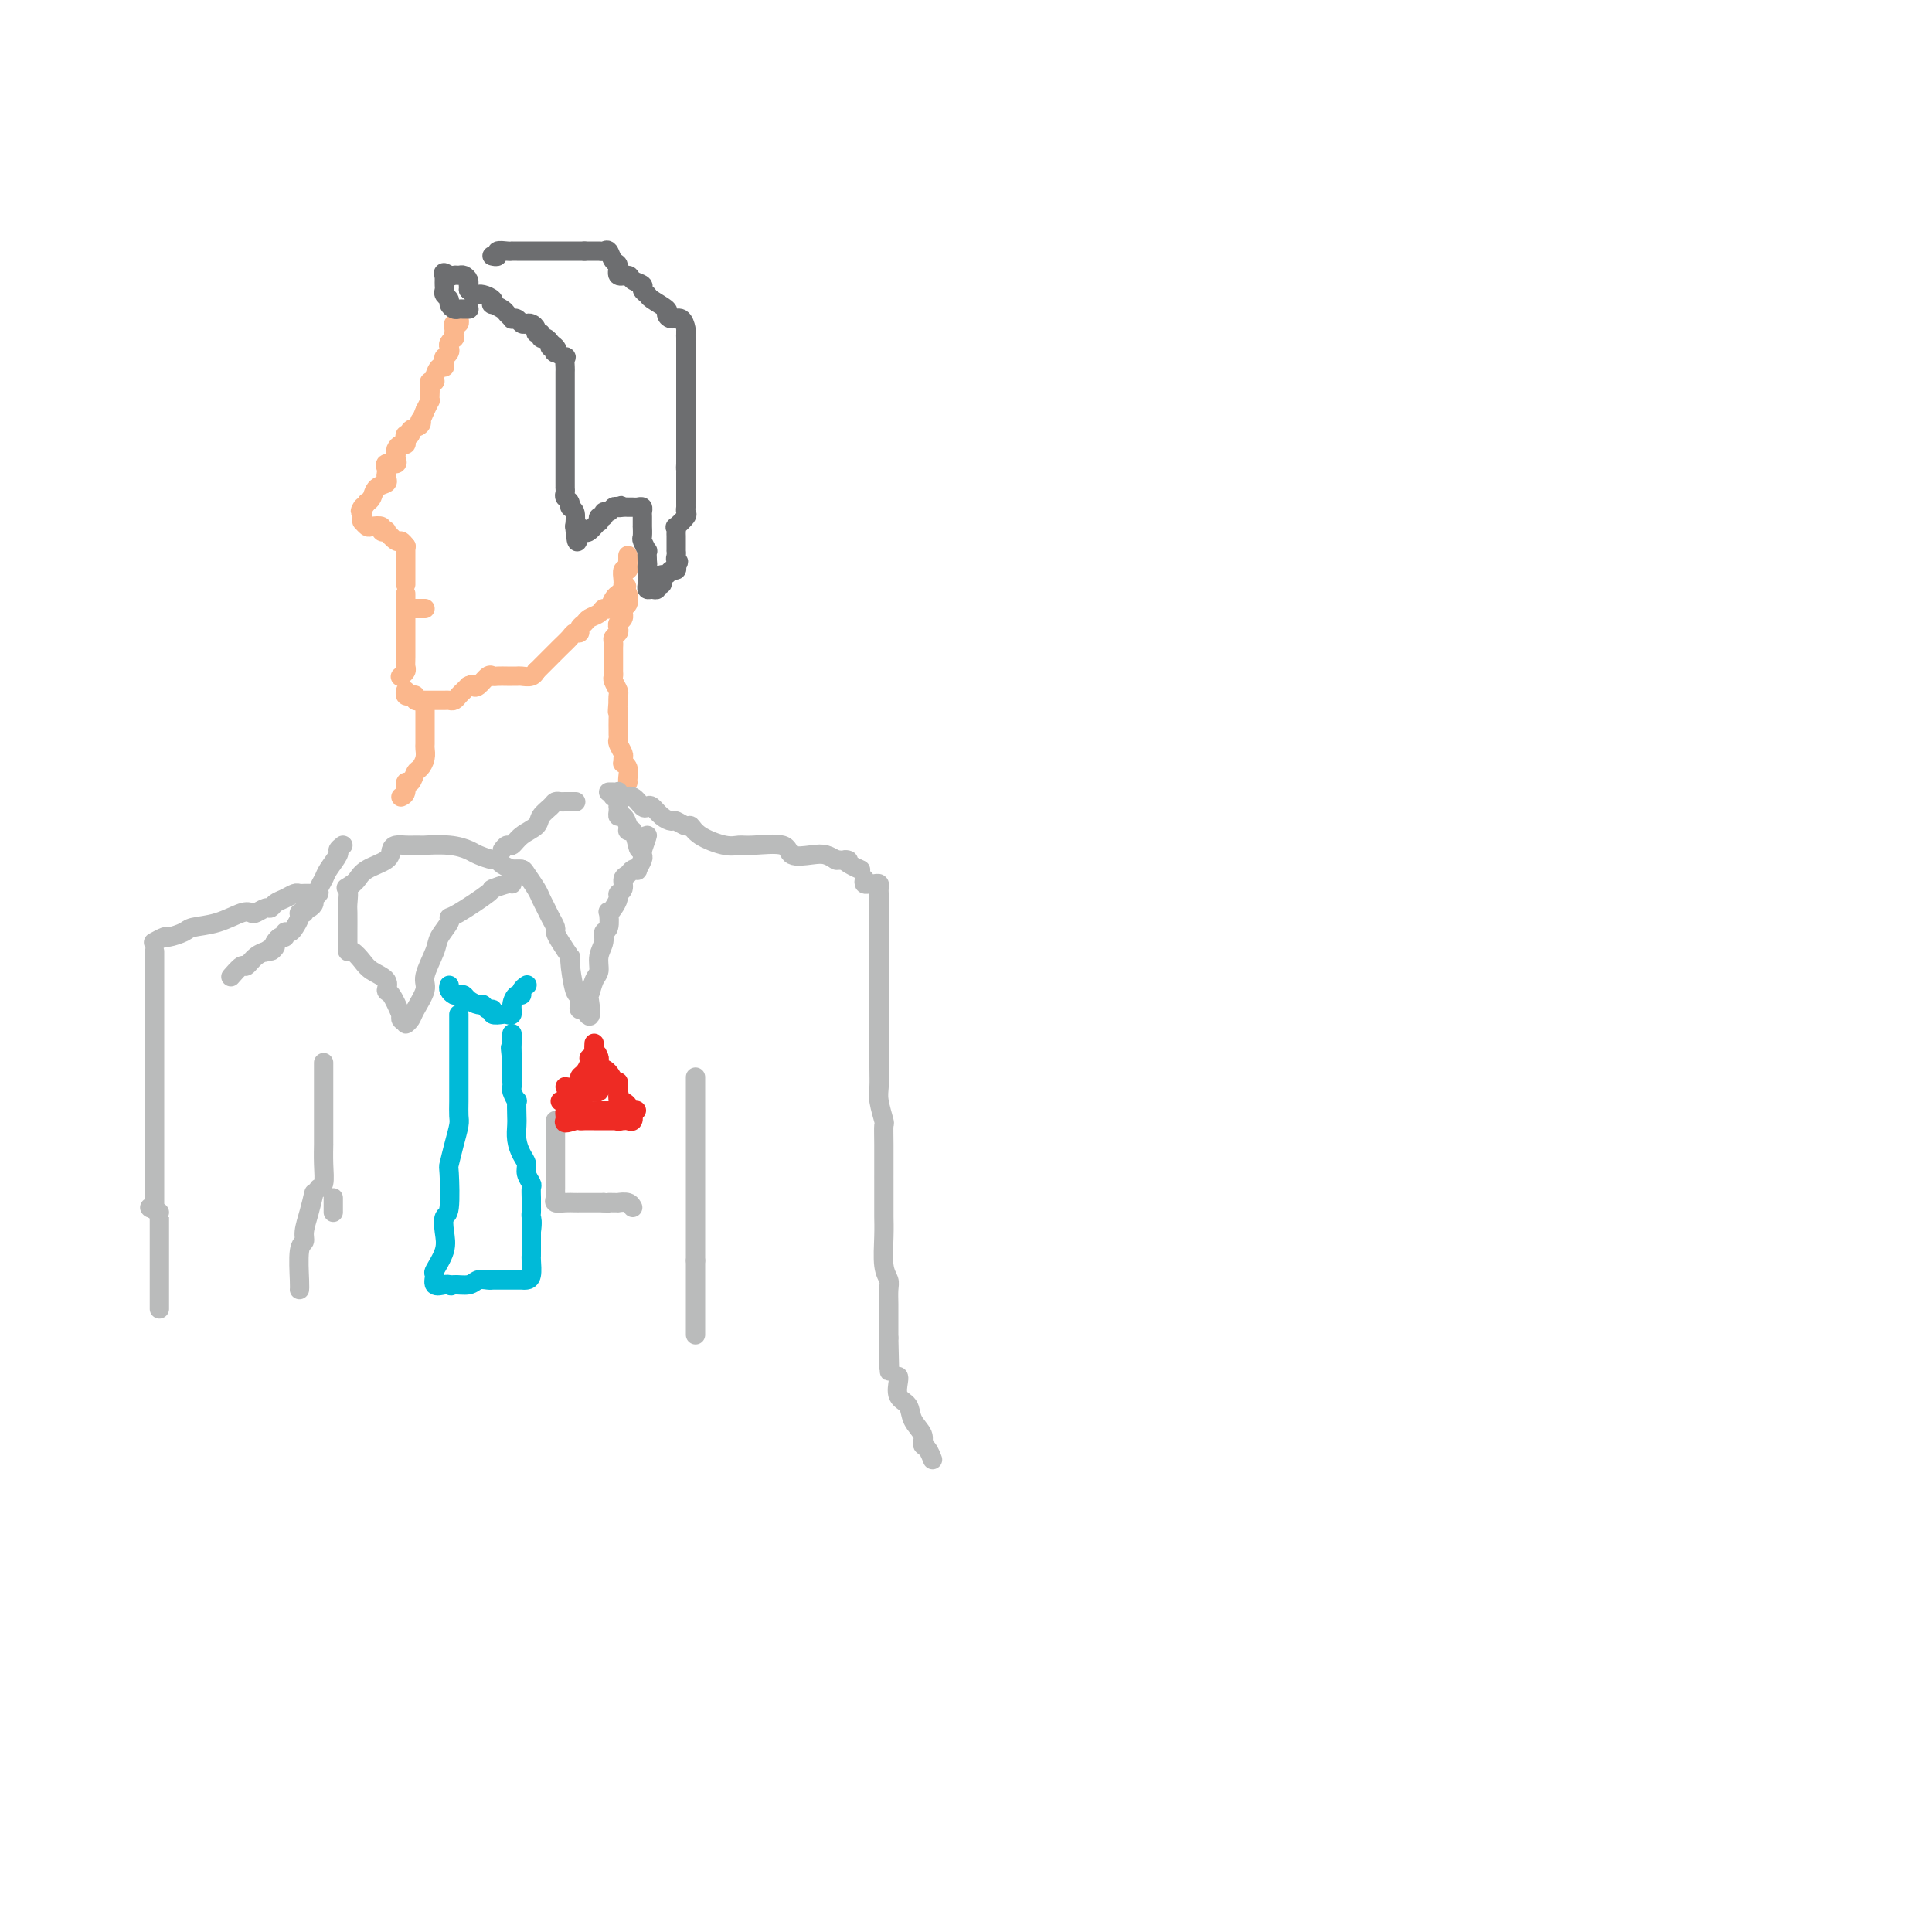 <svg viewBox='0 0 400 400' version='1.1' xmlns='http://www.w3.org/2000/svg' xmlns:xlink='http://www.w3.org/1999/xlink'><g fill='none' stroke='#FBB78C' stroke-width='4' stroke-linecap='round' stroke-linejoin='round'><path d='M95,66c-0.030,-0.120 -0.061,-0.240 0,0c0.061,0.240 0.212,0.839 0,1c-0.212,0.161 -0.788,-0.115 -1,0c-0.212,0.115 -0.061,0.622 0,1c0.061,0.378 0.030,0.626 0,1c-0.030,0.374 -0.060,0.873 0,1c0.060,0.127 0.208,-0.120 0,0c-0.208,0.120 -0.774,0.606 -1,1c-0.226,0.394 -0.113,0.697 0,1c0.113,0.303 0.227,0.607 0,1c-0.227,0.393 -0.796,0.874 -1,1c-0.204,0.126 -0.045,-0.103 0,0c0.045,0.103 -0.025,0.539 0,1c0.025,0.461 0.147,0.946 0,1c-0.147,0.054 -0.561,-0.323 -1,0c-0.439,0.323 -0.902,1.347 -1,2c-0.098,0.653 0.170,0.936 0,1c-0.170,0.064 -0.777,-0.089 -1,0c-0.223,0.089 -0.063,0.422 0,1c0.063,0.578 0.027,1.402 0,2c-0.027,0.598 -0.046,0.969 0,1c0.046,0.031 0.156,-0.277 0,0c-0.156,0.277 -0.578,1.138 -1,2'/><path d='M88,85c-1.343,3.343 -1.201,2.202 -1,2c0.201,-0.202 0.460,0.537 0,1c-0.460,0.463 -1.639,0.650 -2,1c-0.361,0.350 0.097,0.864 0,1c-0.097,0.136 -0.748,-0.104 -1,0c-0.252,0.104 -0.106,0.553 0,1c0.106,0.447 0.171,0.893 0,1c-0.171,0.107 -0.580,-0.125 -1,0c-0.420,0.125 -0.852,0.607 -1,1c-0.148,0.393 -0.011,0.697 0,1c0.011,0.303 -0.102,0.606 0,1c0.102,0.394 0.419,0.879 0,1c-0.419,0.121 -1.575,-0.122 -2,0c-0.425,0.122 -0.121,0.609 0,1c0.121,0.391 0.058,0.686 0,1c-0.058,0.314 -0.109,0.648 0,1c0.109,0.352 0.380,0.723 0,1c-0.380,0.277 -1.410,0.459 -2,1c-0.590,0.541 -0.740,1.440 -1,2c-0.260,0.560 -0.630,0.780 -1,1'/><path d='M76,104c-2.083,3.119 -1.292,1.417 -1,1c0.292,-0.417 0.083,0.452 0,1c-0.083,0.548 -0.042,0.774 0,1'/><path d='M75,107c-0.140,0.707 0.009,0.973 0,1c-0.009,0.027 -0.175,-0.185 0,0c0.175,0.185 0.692,0.768 1,1c0.308,0.232 0.406,0.113 1,0c0.594,-0.113 1.683,-0.219 2,0c0.317,0.219 -0.136,0.761 0,1c0.136,0.239 0.863,0.173 1,0c0.137,-0.173 -0.317,-0.453 0,0c0.317,0.453 1.405,1.638 2,2c0.595,0.362 0.695,-0.099 1,0c0.305,0.099 0.813,0.757 1,1c0.187,0.243 0.053,0.069 0,0c-0.053,-0.069 -0.027,-0.035 0,0'/><path d='M84,113c0.000,0.322 0.000,0.645 0,1c0.000,0.355 0.000,0.743 0,1c0.000,0.257 0.000,0.384 0,1c-0.000,0.616 0.000,1.720 0,2c0.000,0.280 0.000,-0.265 0,0c0.000,0.265 0.000,1.341 0,2c0.000,0.659 0.000,0.903 0,1c0.000,0.097 0.000,0.049 0,0'/><path d='M84,123c0.000,-0.089 0.000,-0.178 0,0c-0.000,0.178 -0.000,0.623 0,1c0.000,0.377 0.000,0.687 0,1c-0.000,0.313 -0.000,0.630 0,1c0.000,0.370 0.000,0.792 0,1c-0.000,0.208 -0.000,0.202 0,1c0.000,0.798 0.001,2.399 0,3c-0.001,0.601 -0.004,0.203 0,1c0.004,0.797 0.015,2.788 0,4c-0.015,1.212 -0.056,1.644 0,2c0.056,0.356 0.207,0.634 0,1c-0.207,0.366 -0.774,0.819 -1,1c-0.226,0.181 -0.113,0.091 0,0'/><path d='M85,126c0.339,0.000 0.679,0.000 1,0c0.321,0.000 0.625,0.000 1,0c0.375,0.000 0.821,0.000 1,0c0.179,0.000 0.089,0.000 0,0'/><path d='M84,143c-0.081,0.415 -0.162,0.829 0,1c0.162,0.171 0.568,0.098 1,0c0.432,-0.098 0.889,-0.223 1,0c0.111,0.223 -0.126,0.792 0,1c0.126,0.208 0.615,0.056 1,0c0.385,-0.056 0.666,-0.015 1,0c0.334,0.015 0.719,0.005 1,0c0.281,-0.005 0.456,-0.004 1,0c0.544,0.004 1.455,0.012 2,0c0.545,-0.012 0.723,-0.045 1,0c0.277,0.045 0.651,0.167 1,0c0.349,-0.167 0.671,-0.622 1,-1c0.329,-0.378 0.665,-0.679 1,-1c0.335,-0.321 0.667,-0.660 1,-1'/><path d='M97,142c0.968,-0.497 0.888,-0.238 1,0c0.112,0.238 0.415,0.456 1,0c0.585,-0.456 1.452,-1.586 2,-2c0.548,-0.414 0.777,-0.111 1,0c0.223,0.111 0.440,0.029 1,0c0.560,-0.029 1.463,-0.007 2,0c0.537,0.007 0.708,-0.002 1,0c0.292,0.002 0.705,0.014 1,0c0.295,-0.014 0.471,-0.055 1,0c0.529,0.055 1.412,0.207 2,0c0.588,-0.207 0.882,-0.773 1,-1c0.118,-0.227 0.059,-0.113 0,0'/><path d='M111,139c-0.060,0.060 -0.119,0.119 0,0c0.119,-0.119 0.417,-0.417 1,-1c0.583,-0.583 1.451,-1.453 2,-2c0.549,-0.547 0.778,-0.773 1,-1c0.222,-0.227 0.437,-0.456 1,-1c0.563,-0.544 1.475,-1.403 2,-2c0.525,-0.597 0.665,-0.934 1,-1c0.335,-0.066 0.867,0.137 1,0c0.133,-0.137 -0.133,-0.615 0,-1c0.133,-0.385 0.666,-0.676 1,-1c0.334,-0.324 0.471,-0.682 1,-1c0.529,-0.318 1.452,-0.597 2,-1c0.548,-0.403 0.721,-0.931 1,-1c0.279,-0.069 0.662,0.322 1,0c0.338,-0.322 0.629,-1.356 1,-2c0.371,-0.644 0.820,-0.898 1,-1c0.180,-0.102 0.090,-0.051 0,0'/><path d='M128,123c2.867,-2.711 1.533,-1.489 1,-1c-0.533,0.489 -0.267,0.244 0,0'/><path d='M129,122c-0.008,-0.372 -0.016,-0.744 0,-1c0.016,-0.256 0.057,-0.397 0,-1c-0.057,-0.603 -0.211,-1.668 0,-2c0.211,-0.332 0.789,0.068 1,0c0.211,-0.068 0.057,-0.606 0,-1c-0.057,-0.394 -0.015,-0.645 0,-1c0.015,-0.355 0.004,-0.816 0,-1c-0.004,-0.184 -0.002,-0.092 0,0'/></g>
<g fill='none' stroke='#6D6E70' stroke-width='4' stroke-linecap='round' stroke-linejoin='round'><path d='M97,64c0.089,-0.002 0.177,-0.003 0,0c-0.177,0.003 -0.621,0.012 -1,0c-0.379,-0.012 -0.694,-0.045 -1,0c-0.306,0.045 -0.604,0.167 -1,0c-0.396,-0.167 -0.891,-0.622 -1,-1c-0.109,-0.378 0.167,-0.678 0,-1c-0.167,-0.322 -0.777,-0.664 -1,-1c-0.223,-0.336 -0.060,-0.665 0,-1c0.060,-0.335 0.016,-0.678 0,-1c-0.016,-0.322 -0.004,-0.625 0,-1c0.004,-0.375 0.001,-0.821 0,-1c-0.001,-0.179 -0.001,-0.089 0,0'/><path d='M92,57c-0.595,-1.082 0.419,-0.287 1,0c0.581,0.287 0.730,0.067 1,0c0.270,-0.067 0.661,0.020 1,0c0.339,-0.020 0.627,-0.146 1,0c0.373,0.146 0.832,0.565 1,1c0.168,0.435 0.045,0.886 0,1c-0.045,0.114 -0.013,-0.110 0,0c0.013,0.110 0.006,0.555 0,1'/><path d='M97,60c0.937,0.691 0.780,0.920 1,1c0.220,0.080 0.816,0.011 1,0c0.184,-0.011 -0.044,0.035 0,0c0.044,-0.035 0.358,-0.150 1,0c0.642,0.150 1.611,0.565 2,1c0.389,0.435 0.199,0.891 0,1c-0.199,0.109 -0.408,-0.128 0,0c0.408,0.128 1.433,0.622 2,1c0.567,0.378 0.677,0.641 1,1c0.323,0.359 0.860,0.814 1,1c0.140,0.186 -0.118,0.102 0,0c0.118,-0.102 0.610,-0.221 1,0c0.390,0.221 0.678,0.781 1,1c0.322,0.219 0.679,0.096 1,0c0.321,-0.096 0.607,-0.165 1,0c0.393,0.165 0.893,0.565 1,1c0.107,0.435 -0.178,0.904 0,1c0.178,0.096 0.821,-0.180 1,0c0.179,0.180 -0.106,0.818 0,1c0.106,0.182 0.602,-0.091 1,0c0.398,0.091 0.699,0.545 1,1'/><path d='M114,71c2.572,1.946 0.500,1.310 0,1c-0.500,-0.310 0.570,-0.295 1,0c0.430,0.295 0.220,0.871 0,1c-0.220,0.129 -0.451,-0.188 0,0c0.451,0.188 1.585,0.880 2,1c0.415,0.120 0.111,-0.333 0,0c-0.111,0.333 -0.030,1.453 0,2c0.030,0.547 0.008,0.520 0,1c-0.008,0.480 -0.002,1.465 0,2c0.002,0.535 0.001,0.620 0,1c-0.001,0.380 -0.000,1.054 0,3c0.000,1.946 0.000,5.163 0,7c-0.000,1.837 -0.000,2.295 0,3c0.000,0.705 0.000,1.656 0,3c-0.000,1.344 -0.001,3.081 0,4c0.001,0.919 0.004,1.020 0,1c-0.004,-0.020 -0.016,-0.160 0,0c0.016,0.160 0.061,0.619 0,1c-0.061,0.381 -0.226,0.685 0,1c0.226,0.315 0.844,0.641 1,1c0.156,0.359 -0.150,0.750 0,1c0.150,0.250 0.757,0.357 1,1c0.243,0.643 0.121,1.821 0,3'/><path d='M119,109c0.488,5.644 0.709,2.254 1,1c0.291,-1.254 0.653,-0.374 1,0c0.347,0.374 0.680,0.240 1,0c0.320,-0.240 0.626,-0.585 1,-1c0.374,-0.415 0.818,-0.900 1,-1c0.182,-0.100 0.104,0.184 0,0c-0.104,-0.184 -0.235,-0.838 0,-1c0.235,-0.162 0.837,0.166 1,0c0.163,-0.166 -0.111,-0.828 0,-1c0.111,-0.172 0.607,0.146 1,0c0.393,-0.146 0.684,-0.756 1,-1c0.316,-0.244 0.658,-0.122 1,0'/><path d='M128,105c1.344,-0.619 0.205,-0.166 0,0c-0.205,0.166 0.523,0.043 1,0c0.477,-0.043 0.702,-0.008 1,0c0.298,0.008 0.668,-0.010 1,0c0.332,0.010 0.625,0.049 1,0c0.375,-0.049 0.833,-0.187 1,0c0.167,0.187 0.045,0.698 0,1c-0.045,0.302 -0.013,0.394 0,1c0.013,0.606 0.007,1.725 0,2c-0.007,0.275 -0.016,-0.296 0,0c0.016,0.296 0.057,1.458 0,2c-0.057,0.542 -0.211,0.465 0,1c0.211,0.535 0.788,1.683 1,2c0.212,0.317 0.061,-0.195 0,0c-0.061,0.195 -0.030,1.098 0,2'/><path d='M134,116c0.155,1.555 0.041,0.941 0,1c-0.041,0.059 -0.011,0.789 0,1c0.011,0.211 0.002,-0.097 0,0c-0.002,0.097 0.002,0.600 0,1c-0.002,0.400 -0.011,0.697 0,1c0.011,0.303 0.040,0.613 0,1c-0.040,0.387 -0.151,0.850 0,1c0.151,0.150 0.562,-0.015 1,0c0.438,0.015 0.901,0.210 1,0c0.099,-0.210 -0.167,-0.826 0,-1c0.167,-0.174 0.765,0.093 1,0c0.235,-0.093 0.105,-0.546 0,-1c-0.105,-0.454 -0.186,-0.909 0,-1c0.186,-0.091 0.637,0.182 1,0c0.363,-0.182 0.636,-0.818 1,-1c0.364,-0.182 0.818,0.091 1,0c0.182,-0.091 0.091,-0.545 0,-1'/><path d='M140,117c0.928,-0.956 0.249,-0.848 0,-1c-0.249,-0.152 -0.067,-0.566 0,-1c0.067,-0.434 0.018,-0.890 0,-1c-0.018,-0.110 -0.005,0.126 0,0c0.005,-0.126 0.002,-0.612 0,-1c-0.002,-0.388 -0.003,-0.676 0,-1c0.003,-0.324 0.008,-0.682 0,-1c-0.008,-0.318 -0.030,-0.596 0,-1c0.030,-0.404 0.113,-0.935 0,-1c-0.113,-0.065 -0.423,0.337 0,0c0.423,-0.337 1.577,-1.414 2,-2c0.423,-0.586 0.113,-0.682 0,-1c-0.113,-0.318 -0.030,-0.858 0,-1c0.030,-0.142 0.008,0.116 0,0c-0.008,-0.116 -0.002,-0.605 0,-1c0.002,-0.395 0.001,-0.697 0,-1c-0.001,-0.303 -0.000,-0.609 0,-1c0.000,-0.391 0.000,-0.868 0,-1c-0.000,-0.132 -0.000,0.080 0,0c0.000,-0.080 0.000,-0.451 0,-1c-0.000,-0.549 -0.000,-1.274 0,-2'/><path d='M142,98c0.309,-3.104 0.083,-1.364 0,-1c-0.083,0.364 -0.022,-0.648 0,-1c0.022,-0.352 0.006,-0.043 0,0c-0.006,0.043 -0.002,-0.181 0,-1c0.002,-0.819 0.000,-2.233 0,-3c-0.000,-0.767 -0.000,-0.888 0,-1c0.000,-0.112 0.000,-0.215 0,-1c-0.000,-0.785 -0.000,-2.253 0,-3c0.000,-0.747 0.000,-0.774 0,-1c-0.000,-0.226 -0.000,-0.652 0,-1c0.000,-0.348 0.000,-0.618 0,-1c-0.000,-0.382 -0.000,-0.875 0,-1c0.000,-0.125 0.000,0.117 0,0c-0.000,-0.117 -0.000,-0.595 0,-1c0.000,-0.405 0.000,-0.739 0,-1c-0.000,-0.261 -0.000,-0.451 0,-1c0.000,-0.549 0.000,-1.457 0,-2c-0.000,-0.543 -0.000,-0.722 0,-1c0.000,-0.278 0.000,-0.655 0,-1c-0.000,-0.345 -0.000,-0.660 0,-1c0.000,-0.340 0.000,-0.707 0,-1c-0.000,-0.293 -0.000,-0.512 0,-1c0.000,-0.488 0.000,-1.244 0,-2'/><path d='M142,71c-0.001,-4.418 -0.002,-1.962 0,-1c0.002,0.962 0.008,0.430 0,0c-0.008,-0.430 -0.031,-0.760 0,-1c0.031,-0.240 0.116,-0.392 0,-1c-0.116,-0.608 -0.434,-1.672 -1,-2c-0.566,-0.328 -1.380,0.081 -2,0c-0.620,-0.081 -1.046,-0.652 -1,-1c0.046,-0.348 0.564,-0.475 0,-1c-0.564,-0.525 -2.211,-1.450 -3,-2c-0.789,-0.550 -0.721,-0.726 -1,-1c-0.279,-0.274 -0.906,-0.646 -1,-1c-0.094,-0.354 0.343,-0.690 0,-1c-0.343,-0.310 -1.468,-0.592 -2,-1c-0.532,-0.408 -0.471,-0.940 -1,-1c-0.529,-0.060 -1.647,0.352 -2,0c-0.353,-0.352 0.059,-1.467 0,-2c-0.059,-0.533 -0.591,-0.482 -1,-1c-0.409,-0.518 -0.696,-1.603 -1,-2c-0.304,-0.397 -0.624,-0.106 -1,0c-0.376,0.106 -0.808,0.029 -1,0c-0.192,-0.029 -0.144,-0.008 0,0c0.144,0.008 0.385,0.002 0,0c-0.385,-0.002 -1.396,-0.001 -2,0c-0.604,0.001 -0.802,0.000 -1,0'/><path d='M121,52c-0.830,0.000 -0.904,0.000 -1,0c-0.096,-0.000 -0.215,-0.000 -1,0c-0.785,0.000 -2.238,0.000 -3,0c-0.762,-0.000 -0.834,-0.000 -1,0c-0.166,0.000 -0.425,0.000 -1,0c-0.575,-0.000 -1.467,-0.000 -2,0c-0.533,0.000 -0.707,0.000 -1,0c-0.293,-0.000 -0.705,-0.000 -1,0c-0.295,0.000 -0.473,0.000 -1,0c-0.527,-0.000 -1.403,-0.001 -2,0c-0.597,0.001 -0.915,0.004 -1,0c-0.085,-0.004 0.065,-0.015 0,0c-0.065,0.015 -0.343,0.057 -1,0c-0.657,-0.057 -1.691,-0.211 -2,0c-0.309,0.211 0.109,0.788 0,1c-0.109,0.212 -0.745,0.061 -1,0c-0.255,-0.061 -0.127,-0.030 0,0'/></g>
<g fill='none' stroke='#FBB78C' stroke-width='4' stroke-linecap='round' stroke-linejoin='round'><path d='M130,123c0.114,0.764 0.228,1.528 0,2c-0.228,0.472 -0.797,0.651 -1,1c-0.203,0.349 -0.041,0.867 0,1c0.041,0.133 -0.041,-0.119 0,0c0.041,0.119 0.203,0.609 0,1c-0.203,0.391 -0.772,0.682 -1,1c-0.228,0.318 -0.114,0.663 0,1c0.114,0.337 0.227,0.667 0,1c-0.227,0.333 -0.793,0.667 -1,1c-0.207,0.333 -0.056,0.663 0,1c0.056,0.337 0.015,0.682 0,1c-0.015,0.318 -0.004,0.610 0,1c0.004,0.390 0.001,0.878 0,1c-0.001,0.122 0.000,-0.122 0,0c-0.000,0.122 -0.001,0.609 0,1c0.001,0.391 0.004,0.686 0,1c-0.004,0.314 -0.015,0.647 0,1c0.015,0.353 0.057,0.725 0,1c-0.057,0.275 -0.211,0.452 0,1c0.211,0.548 0.789,1.466 1,2c0.211,0.534 0.057,0.682 0,1c-0.057,0.318 -0.016,0.805 0,1c0.016,0.195 0.008,0.097 0,0'/><path d='M128,145c-0.309,3.764 -0.083,2.175 0,2c0.083,-0.175 0.021,1.065 0,2c-0.021,0.935 -0.002,1.564 0,2c0.002,0.436 -0.014,0.680 0,1c0.014,0.320 0.056,0.717 0,1c-0.056,0.283 -0.212,0.454 0,1c0.212,0.546 0.793,1.469 1,2c0.207,0.531 0.041,0.671 0,1c-0.041,0.329 0.041,0.848 0,1c-0.041,0.152 -0.207,-0.064 0,0c0.207,0.064 0.788,0.409 1,1c0.212,0.591 0.057,1.428 0,2c-0.057,0.572 -0.016,0.878 0,1c0.016,0.122 0.008,0.061 0,0'/><path d='M88,147c-0.000,0.305 -0.000,0.610 0,1c0.000,0.390 0.000,0.865 0,1c-0.000,0.135 -0.000,-0.070 0,0c0.000,0.070 0.000,0.414 0,1c-0.000,0.586 -0.000,1.413 0,2c0.000,0.587 0.001,0.933 0,1c-0.001,0.067 -0.003,-0.147 0,0c0.003,0.147 0.012,0.654 0,1c-0.012,0.346 -0.044,0.532 0,1c0.044,0.468 0.166,1.220 0,2c-0.166,0.780 -0.618,1.589 -1,2c-0.382,0.411 -0.695,0.426 -1,1c-0.305,0.574 -0.604,1.709 -1,2c-0.396,0.291 -0.890,-0.262 -1,0c-0.110,0.262 0.163,1.340 0,2c-0.163,0.660 -0.761,0.903 -1,1c-0.239,0.097 -0.120,0.049 0,0'/></g>
<g fill='none' stroke='#BABBBB' stroke-width='4' stroke-linecap='round' stroke-linejoin='round'><path d='M106,180c0.786,-0.035 1.573,-0.070 2,0c0.427,0.070 0.495,0.245 1,1c0.505,0.755 1.446,2.090 2,3c0.554,0.910 0.722,1.395 1,2c0.278,0.605 0.665,1.329 1,2c0.335,0.671 0.619,1.288 1,2c0.381,0.712 0.858,1.519 1,2c0.142,0.481 -0.050,0.634 0,1c0.050,0.366 0.343,0.944 1,2c0.657,1.056 1.679,2.591 2,3c0.321,0.409 -0.058,-0.307 0,1c0.058,1.307 0.554,4.638 1,6c0.446,1.362 0.841,0.757 1,1c0.159,0.243 0.081,1.335 0,2c-0.081,0.665 -0.166,0.904 0,1c0.166,0.096 0.583,0.048 1,0'/><path d='M121,209c1.785,3.432 1.248,-0.487 1,-2c-0.248,-1.513 -0.206,-0.621 0,-1c0.206,-0.379 0.576,-2.028 1,-3c0.424,-0.972 0.902,-1.266 1,-2c0.098,-0.734 -0.184,-1.907 0,-3c0.184,-1.093 0.833,-2.107 1,-3c0.167,-0.893 -0.149,-1.667 0,-2c0.149,-0.333 0.762,-0.225 1,-1c0.238,-0.775 0.101,-2.431 0,-3c-0.101,-0.569 -0.167,-0.049 0,0c0.167,0.049 0.566,-0.372 1,-1c0.434,-0.628 0.904,-1.463 1,-2c0.096,-0.537 -0.182,-0.774 0,-1c0.182,-0.226 0.823,-0.439 1,-1c0.177,-0.561 -0.111,-1.469 0,-2c0.111,-0.531 0.622,-0.685 1,-1c0.378,-0.315 0.623,-0.791 1,-1c0.377,-0.209 0.886,-0.150 1,0c0.114,0.150 -0.165,0.391 0,0c0.165,-0.391 0.775,-1.413 1,-2c0.225,-0.587 0.064,-0.739 0,-1c-0.064,-0.261 -0.032,-0.630 0,-1'/><path d='M133,176c1.905,-5.381 0.669,-2.333 0,-1c-0.669,1.333 -0.770,0.952 -1,0c-0.230,-0.952 -0.587,-2.475 -1,-3c-0.413,-0.525 -0.881,-0.052 -1,0c-0.119,0.052 0.112,-0.316 0,-1c-0.112,-0.684 -0.566,-1.685 -1,-2c-0.434,-0.315 -0.847,0.056 -1,0c-0.153,-0.056 -0.045,-0.541 0,-1c0.045,-0.459 0.026,-0.894 0,-1c-0.026,-0.106 -0.058,0.116 0,0c0.058,-0.116 0.208,-0.570 0,-1c-0.208,-0.430 -0.774,-0.837 -1,-1c-0.226,-0.163 -0.113,-0.081 0,0'/><path d='M104,176c0.347,-0.470 0.694,-0.941 1,-1c0.306,-0.059 0.572,0.293 1,0c0.428,-0.293 1.018,-1.231 2,-2c0.982,-0.769 2.358,-1.369 3,-2c0.642,-0.631 0.552,-1.293 1,-2c0.448,-0.707 1.434,-1.457 2,-2c0.566,-0.543 0.712,-0.877 1,-1c0.288,-0.123 0.716,-0.033 1,0c0.284,0.033 0.423,0.009 1,0c0.577,-0.009 1.594,-0.003 2,0c0.406,0.003 0.203,0.001 0,0'/><path d='M108,180c-0.295,0.006 -0.590,0.012 -1,0c-0.410,-0.012 -0.934,-0.041 -1,0c-0.066,0.041 0.326,0.151 0,0c-0.326,-0.151 -1.371,-0.565 -2,-1c-0.629,-0.435 -0.844,-0.891 -1,-1c-0.156,-0.109 -0.253,0.128 -1,0c-0.747,-0.128 -2.142,-0.623 -3,-1c-0.858,-0.377 -1.178,-0.637 -2,-1c-0.822,-0.363 -2.145,-0.829 -4,-1c-1.855,-0.171 -4.241,-0.046 -5,0c-0.759,0.046 0.108,0.015 0,0c-0.108,-0.015 -1.192,-0.012 -2,0c-0.808,0.012 -1.340,0.033 -2,0c-0.660,-0.033 -1.448,-0.121 -2,0c-0.552,0.121 -0.869,0.452 -1,1c-0.131,0.548 -0.076,1.312 -1,2c-0.924,0.688 -2.826,1.301 -4,2c-1.174,0.699 -1.621,1.486 -2,2c-0.379,0.514 -0.689,0.757 -1,1'/><path d='M73,183c-1.928,1.298 -1.249,0.543 -1,1c0.249,0.457 0.067,2.125 0,3c-0.067,0.875 -0.018,0.955 0,2c0.018,1.045 0.004,3.055 0,4c-0.004,0.945 0.001,0.826 0,1c-0.001,0.174 -0.008,0.641 0,1c0.008,0.359 0.031,0.610 0,1c-0.031,0.390 -0.116,0.919 0,1c0.116,0.081 0.433,-0.286 1,0c0.567,0.286 1.384,1.226 2,2c0.616,0.774 1.033,1.381 2,2c0.967,0.619 2.486,1.248 3,2c0.514,0.752 0.023,1.625 0,2c-0.023,0.375 0.422,0.250 1,1c0.578,0.750 1.289,2.375 2,4'/><path d='M83,210c1.637,2.412 0.230,1.441 0,1c-0.230,-0.441 0.717,-0.352 1,0c0.283,0.352 -0.098,0.967 0,1c0.098,0.033 0.674,-0.515 1,-1c0.326,-0.485 0.401,-0.905 1,-2c0.599,-1.095 1.723,-2.864 2,-4c0.277,-1.136 -0.294,-1.639 0,-3c0.294,-1.361 1.453,-3.580 2,-5c0.547,-1.420 0.480,-2.041 1,-3c0.520,-0.959 1.625,-2.256 2,-3c0.375,-0.744 0.020,-0.935 0,-1c-0.020,-0.065 0.296,-0.003 2,-1c1.704,-0.997 4.796,-3.052 6,-4c1.204,-0.948 0.518,-0.790 1,-1c0.482,-0.210 2.130,-0.787 3,-1c0.870,-0.213 0.963,-0.061 1,0c0.037,0.061 0.019,0.030 0,0'/><path d='M126,164c0.305,-0.009 0.609,-0.019 1,0c0.391,0.019 0.868,0.065 1,0c0.132,-0.065 -0.081,-0.241 0,0c0.081,0.241 0.455,0.900 1,1c0.545,0.100 1.262,-0.359 2,0c0.738,0.359 1.497,1.536 2,2c0.503,0.464 0.750,0.214 1,0c0.250,-0.214 0.505,-0.393 1,0c0.495,0.393 1.232,1.358 2,2c0.768,0.642 1.568,0.962 2,1c0.432,0.038 0.496,-0.207 1,0c0.504,0.207 1.447,0.864 2,1c0.553,0.136 0.714,-0.250 1,0c0.286,0.250 0.697,1.137 2,2c1.303,0.863 3.498,1.703 5,2c1.502,0.297 2.310,0.052 3,0c0.690,-0.052 1.262,0.090 3,0c1.738,-0.090 4.641,-0.413 6,0c1.359,0.413 1.174,1.561 2,2c0.826,0.439 2.665,0.169 4,0c1.335,-0.169 2.167,-0.238 3,0c0.833,0.238 1.667,0.782 2,1c0.333,0.218 0.167,0.109 0,0'/><path d='M173,178c3.982,0.419 2.439,-0.032 2,0c-0.439,0.032 0.228,0.547 1,1c0.772,0.453 1.649,0.844 2,1c0.351,0.156 0.175,0.078 0,0'/><path d='M179,182c-0.091,0.424 -0.182,0.849 0,1c0.182,0.151 0.637,0.029 1,0c0.363,-0.029 0.633,0.036 1,0c0.367,-0.036 0.830,-0.172 1,0c0.170,0.172 0.045,0.653 0,1c-0.045,0.347 -0.012,0.558 0,1c0.012,0.442 0.003,1.113 0,2c-0.003,0.887 -0.001,1.990 0,3c0.001,1.010 0.000,1.928 0,3c-0.000,1.072 -0.000,2.298 0,3c0.000,0.702 0.000,0.881 0,1c-0.000,0.119 -0.000,0.177 0,1c0.000,0.823 0.000,2.412 0,4'/><path d='M182,202c0.000,3.847 0.000,3.965 0,4c-0.000,0.035 -0.000,-0.014 0,1c0.000,1.014 0.000,3.090 0,4c-0.000,0.910 -0.001,0.654 0,1c0.001,0.346 0.004,1.295 0,3c-0.004,1.705 -0.015,4.167 0,6c0.015,1.833 0.057,3.036 0,4c-0.057,0.964 -0.211,1.688 0,3c0.211,1.312 0.789,3.212 1,4c0.211,0.788 0.057,0.464 0,1c-0.057,0.536 -0.015,1.933 0,4c0.015,2.067 0.004,4.804 0,6c-0.004,1.196 -0.001,0.852 0,1c0.001,0.148 -0.001,0.788 0,2c0.001,1.212 0.004,2.996 0,4c-0.004,1.004 -0.015,1.227 0,2c0.015,0.773 0.057,2.097 0,4c-0.057,1.903 -0.211,4.384 0,6c0.211,1.616 0.789,2.367 1,3c0.211,0.633 0.057,1.147 0,2c-0.057,0.853 -0.015,2.043 0,3c0.015,0.957 0.004,1.681 0,2c-0.004,0.319 -0.001,0.234 0,1c0.001,0.766 0.001,2.383 0,4'/><path d='M184,277c0.309,12.177 0.083,5.120 0,3c-0.083,-2.120 -0.022,0.699 0,2c0.022,1.301 0.006,1.086 0,1c-0.006,-0.086 -0.003,-0.043 0,0'/><path d='M144,223c0.000,0.395 0.000,0.791 0,1c0.000,0.209 0.000,0.232 0,1c0.000,0.768 0.000,2.282 0,3c0.000,0.718 0.000,0.639 0,1c0.000,0.361 0.000,1.161 0,2c0.000,0.839 0.000,1.719 0,2c0.000,0.281 0.000,-0.035 0,0c0.000,0.035 0.000,0.420 0,1c-0.000,0.580 -0.000,1.355 0,2c0.000,0.645 0.000,1.159 0,1c0.000,-0.159 -0.000,-0.993 0,0c0.000,0.993 0.000,3.813 0,5c0.000,1.187 0.000,0.743 0,1c0.000,0.257 -0.000,1.217 0,2c0.000,0.783 0.000,1.389 0,2c0.000,0.611 0.000,1.228 0,2c0.000,0.772 0.000,1.699 0,3c0.000,1.301 0.000,2.978 0,4c0.000,1.022 0.000,1.391 0,2c0.000,0.609 0.000,1.460 0,2c0.000,0.540 0.000,0.770 0,1'/><path d='M144,261c0.000,6.015 0.000,2.054 0,2c0.000,-0.054 0.000,3.801 0,6c0.000,2.199 0.000,2.744 0,3c0.000,0.256 0.000,0.223 0,1c0.000,0.777 0.000,2.365 0,3c0.000,0.635 0.000,0.318 0,0'/><path d='M71,175c-0.478,0.388 -0.955,0.776 -1,1c-0.045,0.224 0.343,0.283 0,1c-0.343,0.717 -1.416,2.090 -2,3c-0.584,0.910 -0.677,1.357 -1,2c-0.323,0.643 -0.874,1.483 -1,2c-0.126,0.517 0.172,0.712 0,1c-0.172,0.288 -0.816,0.670 -1,1c-0.184,0.330 0.090,0.610 0,1c-0.090,0.390 -0.545,0.891 -1,1c-0.455,0.109 -0.910,-0.175 -1,0c-0.090,0.175 0.183,0.807 0,1c-0.183,0.193 -0.824,-0.055 -1,0c-0.176,0.055 0.111,0.411 0,1c-0.111,0.589 -0.621,1.411 -1,2c-0.379,0.589 -0.626,0.945 -1,1c-0.374,0.055 -0.873,-0.191 -1,0c-0.127,0.191 0.120,0.821 0,1c-0.120,0.179 -0.606,-0.092 -1,0c-0.394,0.092 -0.697,0.546 -1,1'/><path d='M57,195c-2.038,3.258 -0.133,1.403 0,1c0.133,-0.403 -1.507,0.646 -2,1c-0.493,0.354 0.162,0.011 0,0c-0.162,-0.011 -1.140,0.309 -2,1c-0.860,0.691 -1.603,1.754 -2,2c-0.397,0.246 -0.446,-0.326 -1,0c-0.554,0.326 -1.611,1.549 -2,2c-0.389,0.451 -0.111,0.129 0,0c0.111,-0.129 0.056,-0.064 0,0'/><path d='M64,185c-0.327,-0.007 -0.655,-0.013 -1,0c-0.345,0.013 -0.709,0.046 -1,0c-0.291,-0.046 -0.511,-0.171 -1,0c-0.489,0.171 -1.248,0.638 -2,1c-0.752,0.362 -1.497,0.619 -2,1c-0.503,0.381 -0.766,0.885 -1,1c-0.234,0.115 -0.441,-0.159 -1,0c-0.559,0.159 -1.470,0.749 -2,1c-0.530,0.251 -0.679,0.161 -1,0c-0.321,-0.161 -0.815,-0.393 -2,0c-1.185,0.393 -3.062,1.411 -5,2c-1.938,0.589 -3.938,0.750 -5,1c-1.062,0.250 -1.185,0.589 -2,1c-0.815,0.411 -2.322,0.894 -3,1c-0.678,0.106 -0.529,-0.164 -1,0c-0.471,0.164 -1.563,0.761 -2,1c-0.437,0.239 -0.218,0.119 0,0'/><path d='M32,197c0.000,1.009 0.000,2.019 0,3c0.000,0.981 0.000,1.934 0,2c0.000,0.066 0.000,-0.754 0,0c0.000,0.754 0.000,3.082 0,4c0.000,0.918 0.000,0.424 0,2c0.000,1.576 -0.000,5.220 0,7c0.000,1.780 0.000,1.695 0,2c0.000,0.305 0.000,1.000 0,2c0.000,1.000 0.000,2.303 0,3c0.000,0.697 -0.000,0.786 0,1c0.000,0.214 0.000,0.551 0,1c-0.000,0.449 -0.000,1.008 0,2c0.000,0.992 0.000,2.417 0,3c-0.000,0.583 0.000,0.325 0,1c0.000,0.675 0.000,2.284 0,3c-0.000,0.716 -0.000,0.538 0,1c0.000,0.462 0.000,1.564 0,3c-0.000,1.436 -0.000,3.205 0,4c0.000,0.795 0.000,0.615 0,1c-0.000,0.385 -0.000,1.334 0,3c0.000,1.666 0.000,4.047 0,5c0.000,0.953 0.000,0.476 0,0'/><path d='M31,250c0.000,0.000 0.100,0.100 0.1,0.1'/><path d='M67,220c-0.000,0.768 -0.000,1.536 0,2c0.000,0.464 0.000,0.623 0,1c-0.000,0.377 -0.000,0.971 0,2c0.000,1.029 0.000,2.493 0,4c-0.000,1.507 -0.000,3.056 0,4c0.000,0.944 0.001,1.282 0,2c-0.001,0.718 -0.004,1.814 0,2c0.004,0.186 0.015,-0.539 0,0c-0.015,0.539 -0.056,2.340 0,4c0.056,1.660 0.207,3.178 0,4c-0.207,0.822 -0.774,0.949 -1,1c-0.226,0.051 -0.113,0.025 0,0'/><path d='M115,232c-0.000,0.439 -0.000,0.878 0,1c0.000,0.122 0.000,-0.072 0,0c-0.000,0.072 -0.000,0.408 0,1c0.000,0.592 0.000,1.438 0,2c-0.000,0.562 -0.000,0.841 0,1c0.000,0.159 0.000,0.200 0,1c-0.000,0.800 -0.000,2.361 0,3c0.000,0.639 0.000,0.356 0,1c-0.000,0.644 -0.002,2.215 0,3c0.002,0.785 0.006,0.785 0,1c-0.006,0.215 -0.024,0.646 0,1c0.024,0.354 0.088,0.631 0,1c-0.088,0.369 -0.327,0.831 0,1c0.327,0.169 1.222,0.045 2,0c0.778,-0.045 1.441,-0.012 2,0c0.559,0.012 1.016,0.003 1,0c-0.016,-0.003 -0.504,-0.001 0,0c0.504,0.001 2.001,0.000 3,0c0.999,-0.000 1.499,-0.000 2,0'/><path d='M125,249c1.731,0.154 1.059,0.040 1,0c-0.059,-0.040 0.496,-0.007 1,0c0.504,0.007 0.958,-0.012 1,0c0.042,0.012 -0.329,0.055 0,0c0.329,-0.055 1.358,-0.207 2,0c0.642,0.207 0.898,0.773 1,1c0.102,0.227 0.051,0.113 0,0'/></g>
<g fill='none' stroke='#EE2B24' stroke-width='4' stroke-linecap='round' stroke-linejoin='round'><path d='M117,225c0.734,0.120 1.467,0.240 2,0c0.533,-0.240 0.865,-0.841 1,-1c0.135,-0.159 0.074,0.125 0,0c-0.074,-0.125 -0.160,-0.660 0,-1c0.160,-0.340 0.565,-0.485 1,-1c0.435,-0.515 0.901,-1.400 1,-2c0.099,-0.600 -0.170,-0.914 0,-1c0.170,-0.086 0.778,0.057 1,0c0.222,-0.057 0.060,-0.314 0,-1c-0.060,-0.686 -0.016,-1.803 0,-2c0.016,-0.197 0.004,0.525 0,1c-0.004,0.475 -0.000,0.704 0,1c0.000,0.296 -0.003,0.659 0,1c0.003,0.341 0.011,0.658 0,1c-0.011,0.342 -0.041,0.707 0,1c0.041,0.293 0.155,0.512 0,1c-0.155,0.488 -0.577,1.244 -1,2'/><path d='M122,224c-0.316,1.211 -0.605,0.237 -1,0c-0.395,-0.237 -0.897,0.262 -1,1c-0.103,0.738 0.192,1.714 0,2c-0.192,0.286 -0.872,-0.120 -1,0c-0.128,0.120 0.294,0.764 0,1c-0.294,0.236 -1.306,0.064 -2,0c-0.694,-0.064 -1.072,-0.019 -1,0c0.072,0.019 0.593,0.013 1,0c0.407,-0.013 0.701,-0.032 1,0c0.299,0.032 0.604,0.114 1,0c0.396,-0.114 0.885,-0.423 1,0c0.115,0.423 -0.142,1.577 0,2c0.142,0.423 0.685,0.113 1,0c0.315,-0.113 0.404,-0.030 1,0c0.596,0.030 1.699,0.008 2,0c0.301,-0.008 -0.200,-0.002 0,0c0.200,0.002 1.100,0.001 2,0'/><path d='M126,230c1.558,0.479 0.953,0.675 1,1c0.047,0.325 0.745,0.778 1,1c0.255,0.222 0.068,0.213 0,0c-0.068,-0.213 -0.018,-0.630 0,-1c0.018,-0.370 0.004,-0.691 0,-1c-0.004,-0.309 0.000,-0.604 0,-1c-0.000,-0.396 -0.006,-0.891 0,-1c0.006,-0.109 0.022,0.168 0,0c-0.022,-0.168 -0.083,-0.780 0,-1c0.083,-0.220 0.309,-0.049 0,-1c-0.309,-0.951 -1.155,-3.025 -2,-4c-0.845,-0.975 -1.691,-0.850 -2,-1c-0.309,-0.150 -0.083,-0.576 0,-1c0.083,-0.424 0.022,-0.845 0,-1c-0.022,-0.155 -0.006,-0.044 0,0c0.006,0.044 0.003,0.022 0,0'/><path d='M124,219c-0.619,-1.833 -0.166,0.085 0,1c0.166,0.915 0.046,0.827 0,1c-0.046,0.173 -0.019,0.606 0,1c0.019,0.394 0.030,0.750 0,1c-0.030,0.250 -0.101,0.396 0,1c0.101,0.604 0.374,1.667 0,2c-0.374,0.333 -1.396,-0.066 -2,0c-0.604,0.066 -0.789,0.595 -1,1c-0.211,0.405 -0.449,0.686 -1,1c-0.551,0.314 -1.416,0.662 -2,1c-0.584,0.338 -0.888,0.668 -1,1c-0.112,0.332 -0.032,0.666 0,1c0.032,0.334 0.016,0.667 0,1'/><path d='M117,232c-0.682,0.928 1.113,0.249 2,0c0.887,-0.249 0.868,-0.067 1,0c0.132,0.067 0.417,0.018 1,0c0.583,-0.018 1.466,-0.005 2,0c0.534,0.005 0.720,0.001 1,0c0.280,-0.001 0.652,-0.000 1,0c0.348,0.000 0.670,-0.000 1,0c0.330,0.000 0.666,0.002 1,0c0.334,-0.002 0.664,-0.006 1,0c0.336,0.006 0.678,0.022 1,0c0.322,-0.022 0.625,-0.083 1,0c0.375,0.083 0.821,0.309 1,0c0.179,-0.309 0.089,-1.155 0,-2'/><path d='M131,230c1.927,-0.262 -0.254,0.085 -1,0c-0.746,-0.085 -0.056,-0.600 0,-1c0.056,-0.400 -0.521,-0.685 -1,-1c-0.479,-0.315 -0.860,-0.659 -1,-1c-0.140,-0.341 -0.037,-0.679 0,-1c0.037,-0.321 0.010,-0.625 0,-1c-0.010,-0.375 -0.003,-0.821 0,-1c0.003,-0.179 0.001,-0.089 0,0'/></g>
<g fill='none' stroke='#BABBBB' stroke-width='4' stroke-linecap='round' stroke-linejoin='round'><path d='M69,248c0.000,0.339 0.000,0.679 0,1c0.000,0.321 0.000,0.625 0,1c0.000,0.375 0.000,0.821 0,1c0.000,0.179 0.000,0.089 0,0'/><path d='M65,247c-0.301,1.294 -0.603,2.588 -1,4c-0.397,1.412 -0.891,2.942 -1,4c-0.109,1.058 0.167,1.643 0,2c-0.167,0.357 -0.777,0.488 -1,2c-0.223,1.512 -0.060,4.407 0,6c0.060,1.593 0.017,1.884 0,2c-0.017,0.116 -0.009,0.058 0,0'/><path d='M33,251c0.000,-0.003 0.000,-0.006 0,1c0.000,1.006 0.000,3.022 0,4c0.000,0.978 0.000,0.917 0,2c0.000,1.083 0.000,3.310 0,5c0.000,1.690 0.000,2.845 0,4c0.000,1.155 0.000,2.311 0,3c0.000,0.689 0.000,0.911 0,1c0.000,0.089 0.000,0.044 0,0'/><path d='M186,285c0.057,0.125 0.114,0.249 0,1c-0.114,0.751 -0.399,2.127 0,3c0.399,0.873 1.483,1.241 2,2c0.517,0.759 0.468,1.910 1,3c0.532,1.090 1.645,2.121 2,3c0.355,0.879 -0.049,1.607 0,2c0.049,0.393 0.552,0.452 1,1c0.448,0.548 0.842,1.585 1,2c0.158,0.415 0.079,0.207 0,0'/></g>
<g fill='none' stroke='#00BAD8' stroke-width='4' stroke-linecap='round' stroke-linejoin='round'><path d='M93,204c-0.090,0.311 -0.180,0.622 0,1c0.180,0.378 0.629,0.823 1,1c0.371,0.177 0.663,0.085 1,0c0.337,-0.085 0.720,-0.162 1,0c0.280,0.162 0.458,0.564 1,1c0.542,0.436 1.450,0.905 2,1c0.550,0.095 0.743,-0.185 1,0c0.257,0.185 0.579,0.834 1,1c0.421,0.166 0.940,-0.150 1,0c0.060,0.150 -0.338,0.767 0,1c0.338,0.233 1.414,0.083 2,0c0.586,-0.083 0.683,-0.098 1,0c0.317,0.098 0.855,0.311 1,0c0.145,-0.311 -0.101,-1.145 0,-2c0.101,-0.855 0.549,-1.732 1,-2c0.451,-0.268 0.904,0.072 1,0c0.096,-0.072 -0.167,-0.558 0,-1c0.167,-0.442 0.762,-0.841 1,-1c0.238,-0.159 0.119,-0.080 0,0'/><path d='M95,210c-0.000,0.233 -0.000,0.467 0,1c0.000,0.533 0.000,1.367 0,2c-0.000,0.633 -0.000,1.066 0,2c0.000,0.934 0.001,2.370 0,4c-0.001,1.630 -0.003,3.453 0,5c0.003,1.547 0.011,2.818 0,4c-0.011,1.182 -0.042,2.275 0,3c0.042,0.725 0.156,1.081 0,2c-0.156,0.919 -0.581,2.402 -1,4c-0.419,1.598 -0.831,3.312 -1,4c-0.169,0.688 -0.096,0.349 0,2c0.096,1.651 0.214,5.290 0,7c-0.214,1.710 -0.761,1.489 -1,2c-0.239,0.511 -0.171,1.752 0,3c0.171,1.248 0.445,2.502 0,4c-0.445,1.498 -1.608,3.238 -2,4c-0.392,0.762 -0.012,0.544 0,1c0.012,0.456 -0.343,1.584 0,2c0.343,0.416 1.384,0.119 2,0c0.616,-0.119 0.808,-0.059 1,0'/><path d='M93,266c0.533,0.448 0.367,0.067 1,0c0.633,-0.067 2.067,0.178 3,0c0.933,-0.178 1.367,-0.780 2,-1c0.633,-0.220 1.466,-0.059 2,0c0.534,0.059 0.769,0.016 1,0c0.231,-0.016 0.457,-0.004 1,0c0.543,0.004 1.402,0.001 2,0c0.598,-0.001 0.933,-0.000 1,0c0.067,0.000 -0.136,-0.001 0,0c0.136,0.001 0.611,0.004 1,0c0.389,-0.004 0.693,-0.015 1,0c0.307,0.015 0.618,0.055 1,0c0.382,-0.055 0.834,-0.203 1,-1c0.166,-0.797 0.044,-2.241 0,-3c-0.044,-0.759 -0.012,-0.833 0,-1c0.012,-0.167 0.003,-0.426 0,-1c-0.003,-0.574 -0.001,-1.462 0,-2c0.001,-0.538 0.000,-0.725 0,-1c-0.000,-0.275 -0.000,-0.637 0,-1'/><path d='M110,255c0.309,-2.176 0.083,-2.614 0,-3c-0.083,-0.386 -0.021,-0.718 0,-1c0.021,-0.282 0.002,-0.512 0,-1c-0.002,-0.488 0.014,-1.233 0,-2c-0.014,-0.767 -0.059,-1.556 0,-2c0.059,-0.444 0.222,-0.544 0,-1c-0.222,-0.456 -0.830,-1.267 -1,-2c-0.170,-0.733 0.098,-1.388 0,-2c-0.098,-0.612 -0.562,-1.181 -1,-2c-0.438,-0.819 -0.848,-1.888 -1,-3c-0.152,-1.112 -0.044,-2.266 0,-3c0.044,-0.734 0.026,-1.047 0,-2c-0.026,-0.953 -0.060,-2.546 0,-3c0.060,-0.454 0.212,0.230 0,0c-0.212,-0.230 -0.789,-1.375 -1,-2c-0.211,-0.625 -0.057,-0.731 0,-1c0.057,-0.269 0.015,-0.701 0,-1c-0.015,-0.299 -0.004,-0.465 0,-1c0.004,-0.535 0.001,-1.439 0,-2c-0.001,-0.561 -0.001,-0.781 0,-1'/><path d='M106,220c-0.619,-5.610 -0.166,-2.134 0,-1c0.166,1.134 0.044,-0.075 0,-1c-0.044,-0.925 -0.012,-1.568 0,-2c0.012,-0.432 0.003,-0.655 0,-1c-0.003,-0.345 -0.001,-0.813 0,-1c0.001,-0.187 0.000,-0.094 0,0'/></g>
</svg>